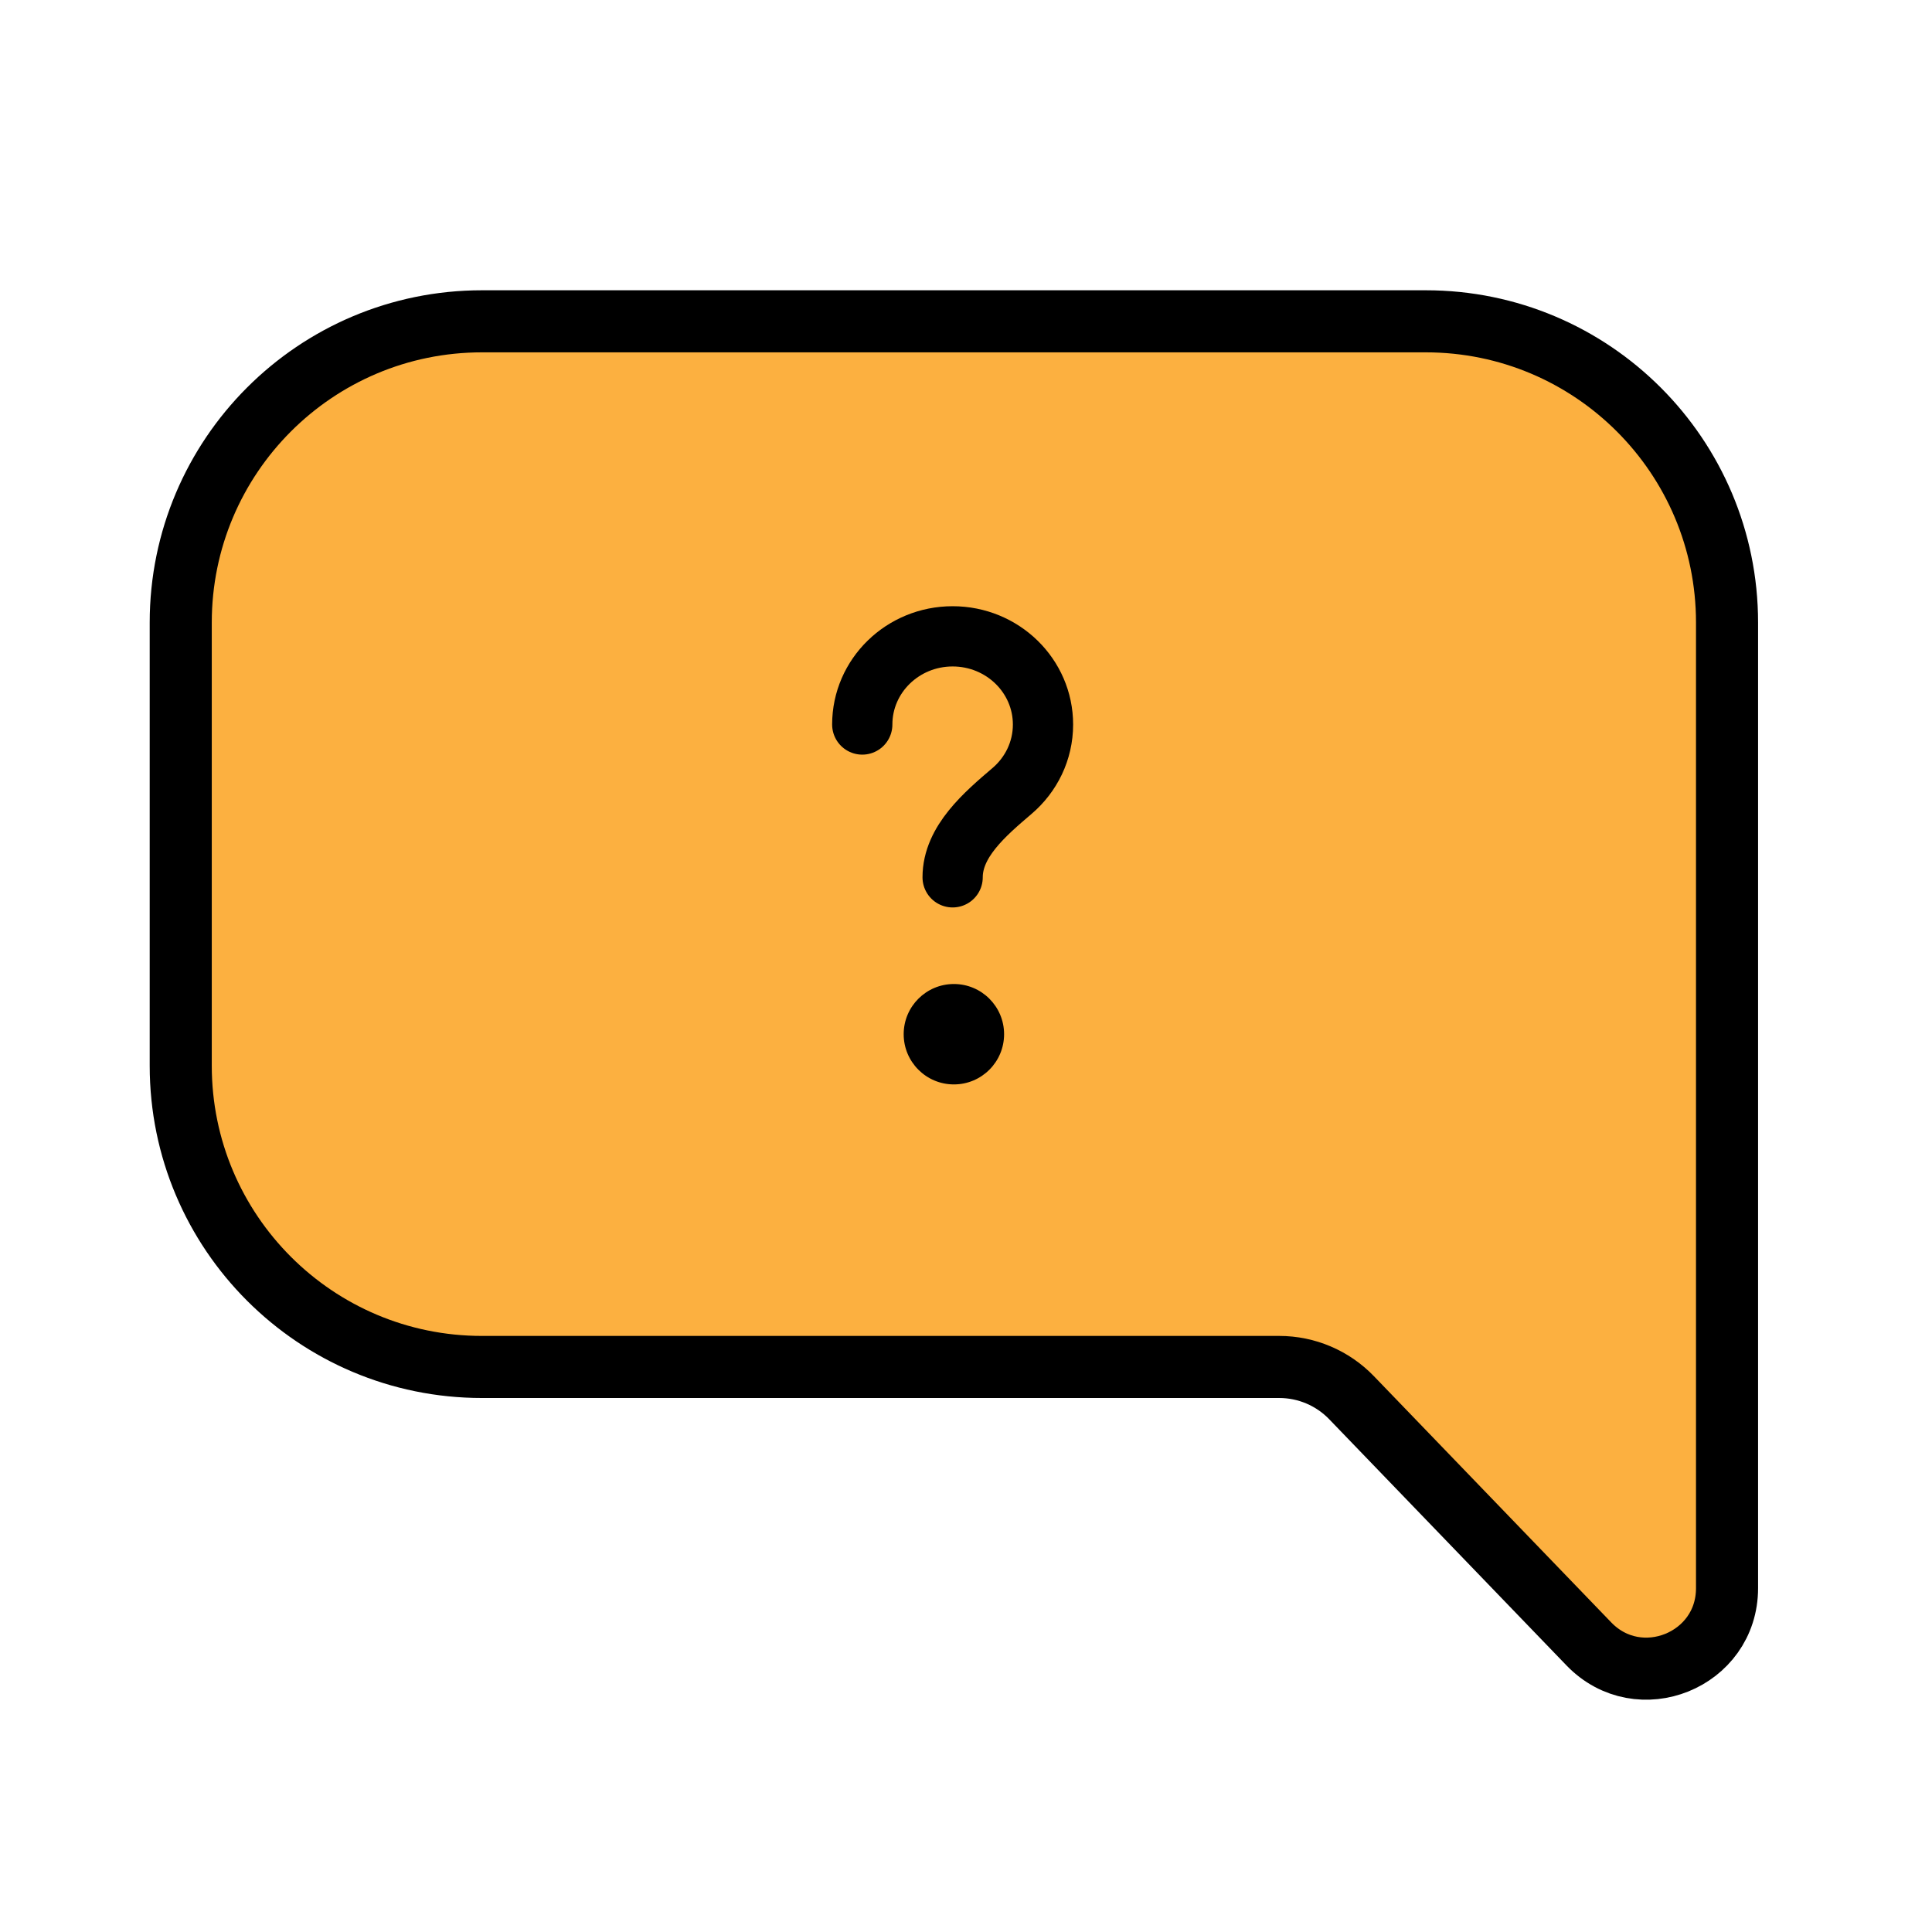 <svg width="249" height="249" viewBox="0 0 249 249" fill="none" xmlns="http://www.w3.org/2000/svg">
<path d="M222.584 80.234C222.584 58.792 205.203 41.411 183.761 41.411H62.117C40.675 41.411 23.294 58.792 23.294 80.234V137.354C23.294 158.796 40.675 176.177 62.117 176.177H164.872C168.387 176.177 171.751 177.607 174.19 180.138L204.777 211.873C211.242 218.58 222.584 214.004 222.584 204.689V80.234Z" fill="#FCB040" stroke="black" stroke-width="8" stroke-linejoin="round"/>
<path d="M116.468 133.291C116.468 136.865 119.365 139.762 122.939 139.762C126.512 139.762 129.409 136.865 129.409 133.291C129.409 129.718 126.512 126.821 122.939 126.821C119.365 126.821 116.468 129.718 116.468 133.291Z" fill="black"/>
<path d="M111.13 93.376C111.13 87.1 116.345 82.013 122.777 82.013C129.21 82.013 134.424 87.1 134.424 93.376C134.424 96.788 132.882 99.85 130.441 101.933C126.94 104.92 122.777 108.469 122.777 113.071" stroke="black" stroke-width="7.765" stroke-linecap="round"/>
</svg>
